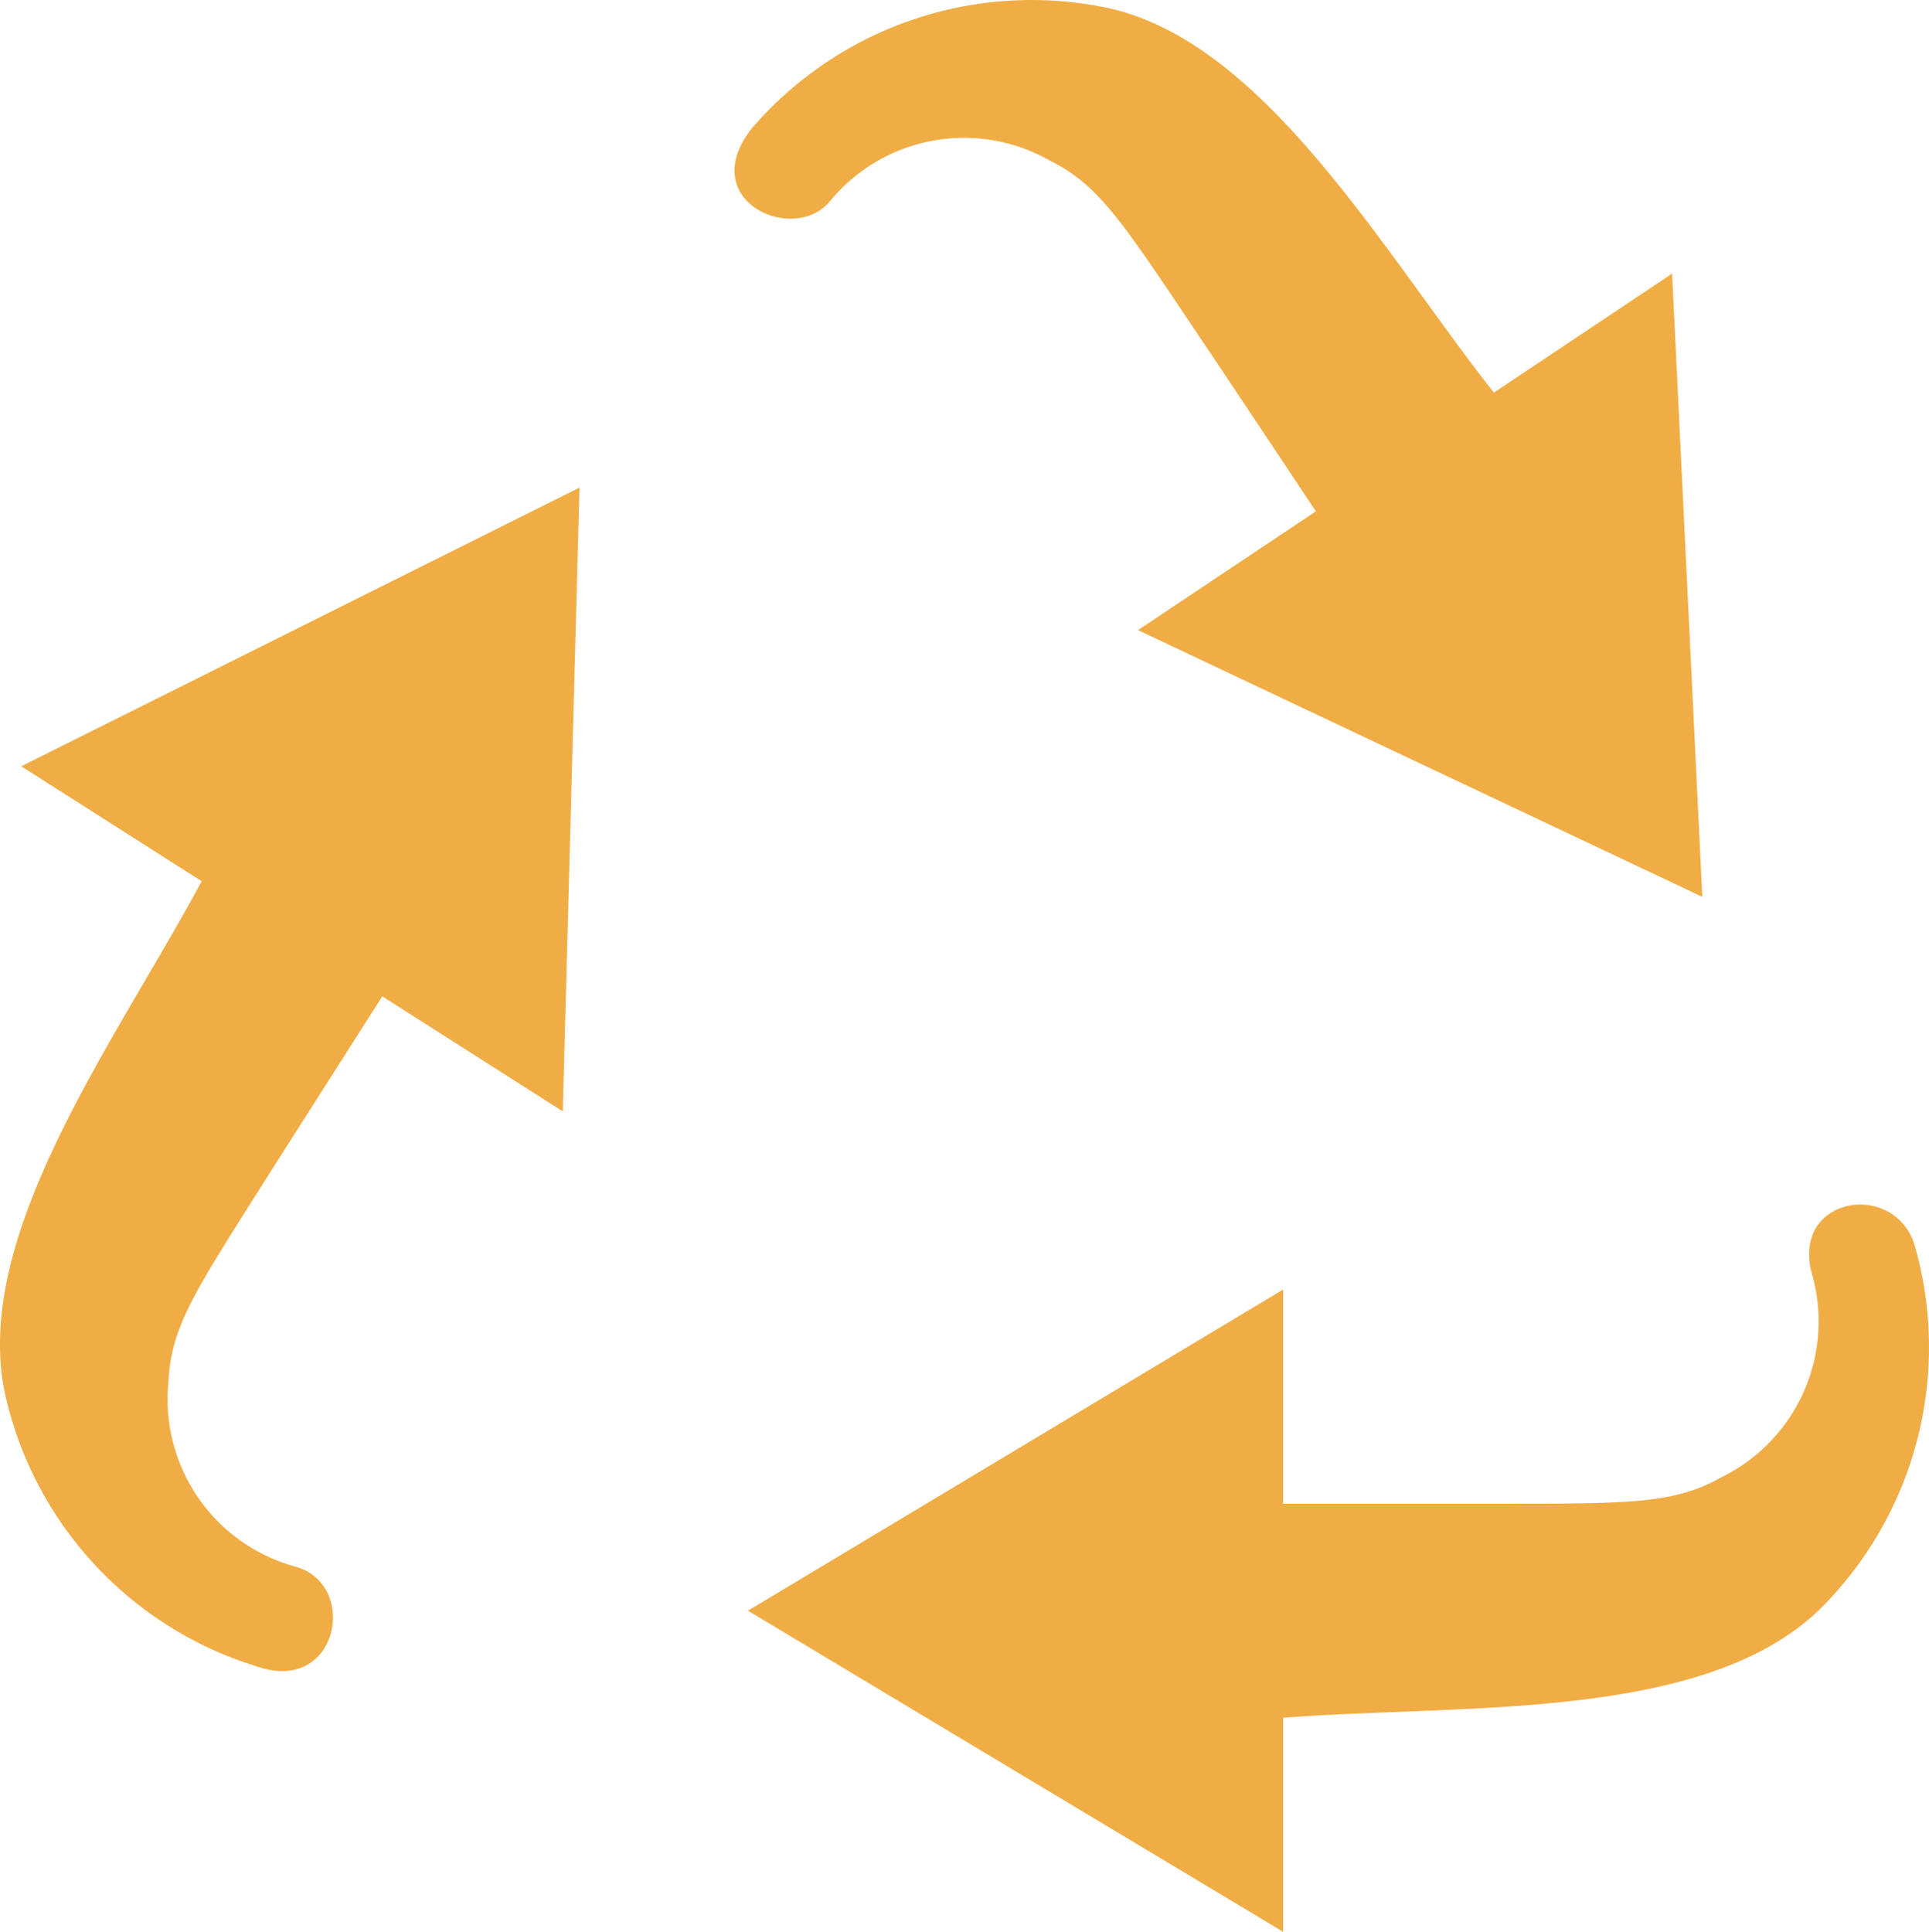 <svg xmlns="http://www.w3.org/2000/svg" width="91.301" height="91.439" viewBox="0 0 91.301 91.439">
  <path id="Settore_Riciclaggio_icon" data-name="Settore Riciclaggio icon" d="M87.068,77.216c-5.542,5.259-16.819,4.407-25.33,5.066V92.414l-25.33-15.2,25.33-15.2V72.15H71.87c6.424,0,8.41,0,10.679-1.287a8.206,8.206,0,0,0,4.185-9.707c-.857-3.628,4.05-4.3,4.914-1.165A17.467,17.467,0,0,1,87.068,77.216ZM10.553,42.688c0,.006-.009.012-.012.018C6.488,50.234-.25,59.292,1.209,66.79a17.467,17.467,0,0,0,12.077,13.1c3.771,1.219,4.725-4.006,1.631-4.782A8.208,8.208,0,0,1,8.98,66.375c.122-2.614,1.236-4.255,4.671-9.686,1.358-2.138,3.131-4.914,5.441-8.541l.008-.012,8.543,5.443.79-29.525L2.01,37.245ZM40.3,10.486A8.207,8.207,0,0,1,50.684,8.571c2.34,1.165,3.4,2.847,6.981,8.177,1.418,2.107,3.242,4.853,5.623,8.43h0L54.868,30.8,81.577,43.426l-1.429-29.5-8.437,5.634C66.443,12.849,60.9,3.035,53.511,1.368A17.469,17.469,0,0,0,36.58,7.062C33.9,10.483,38.593,12.59,40.3,10.486Z" transform="translate(-1.006 -0.975)" fill="#f0ad46"/>
</svg>
